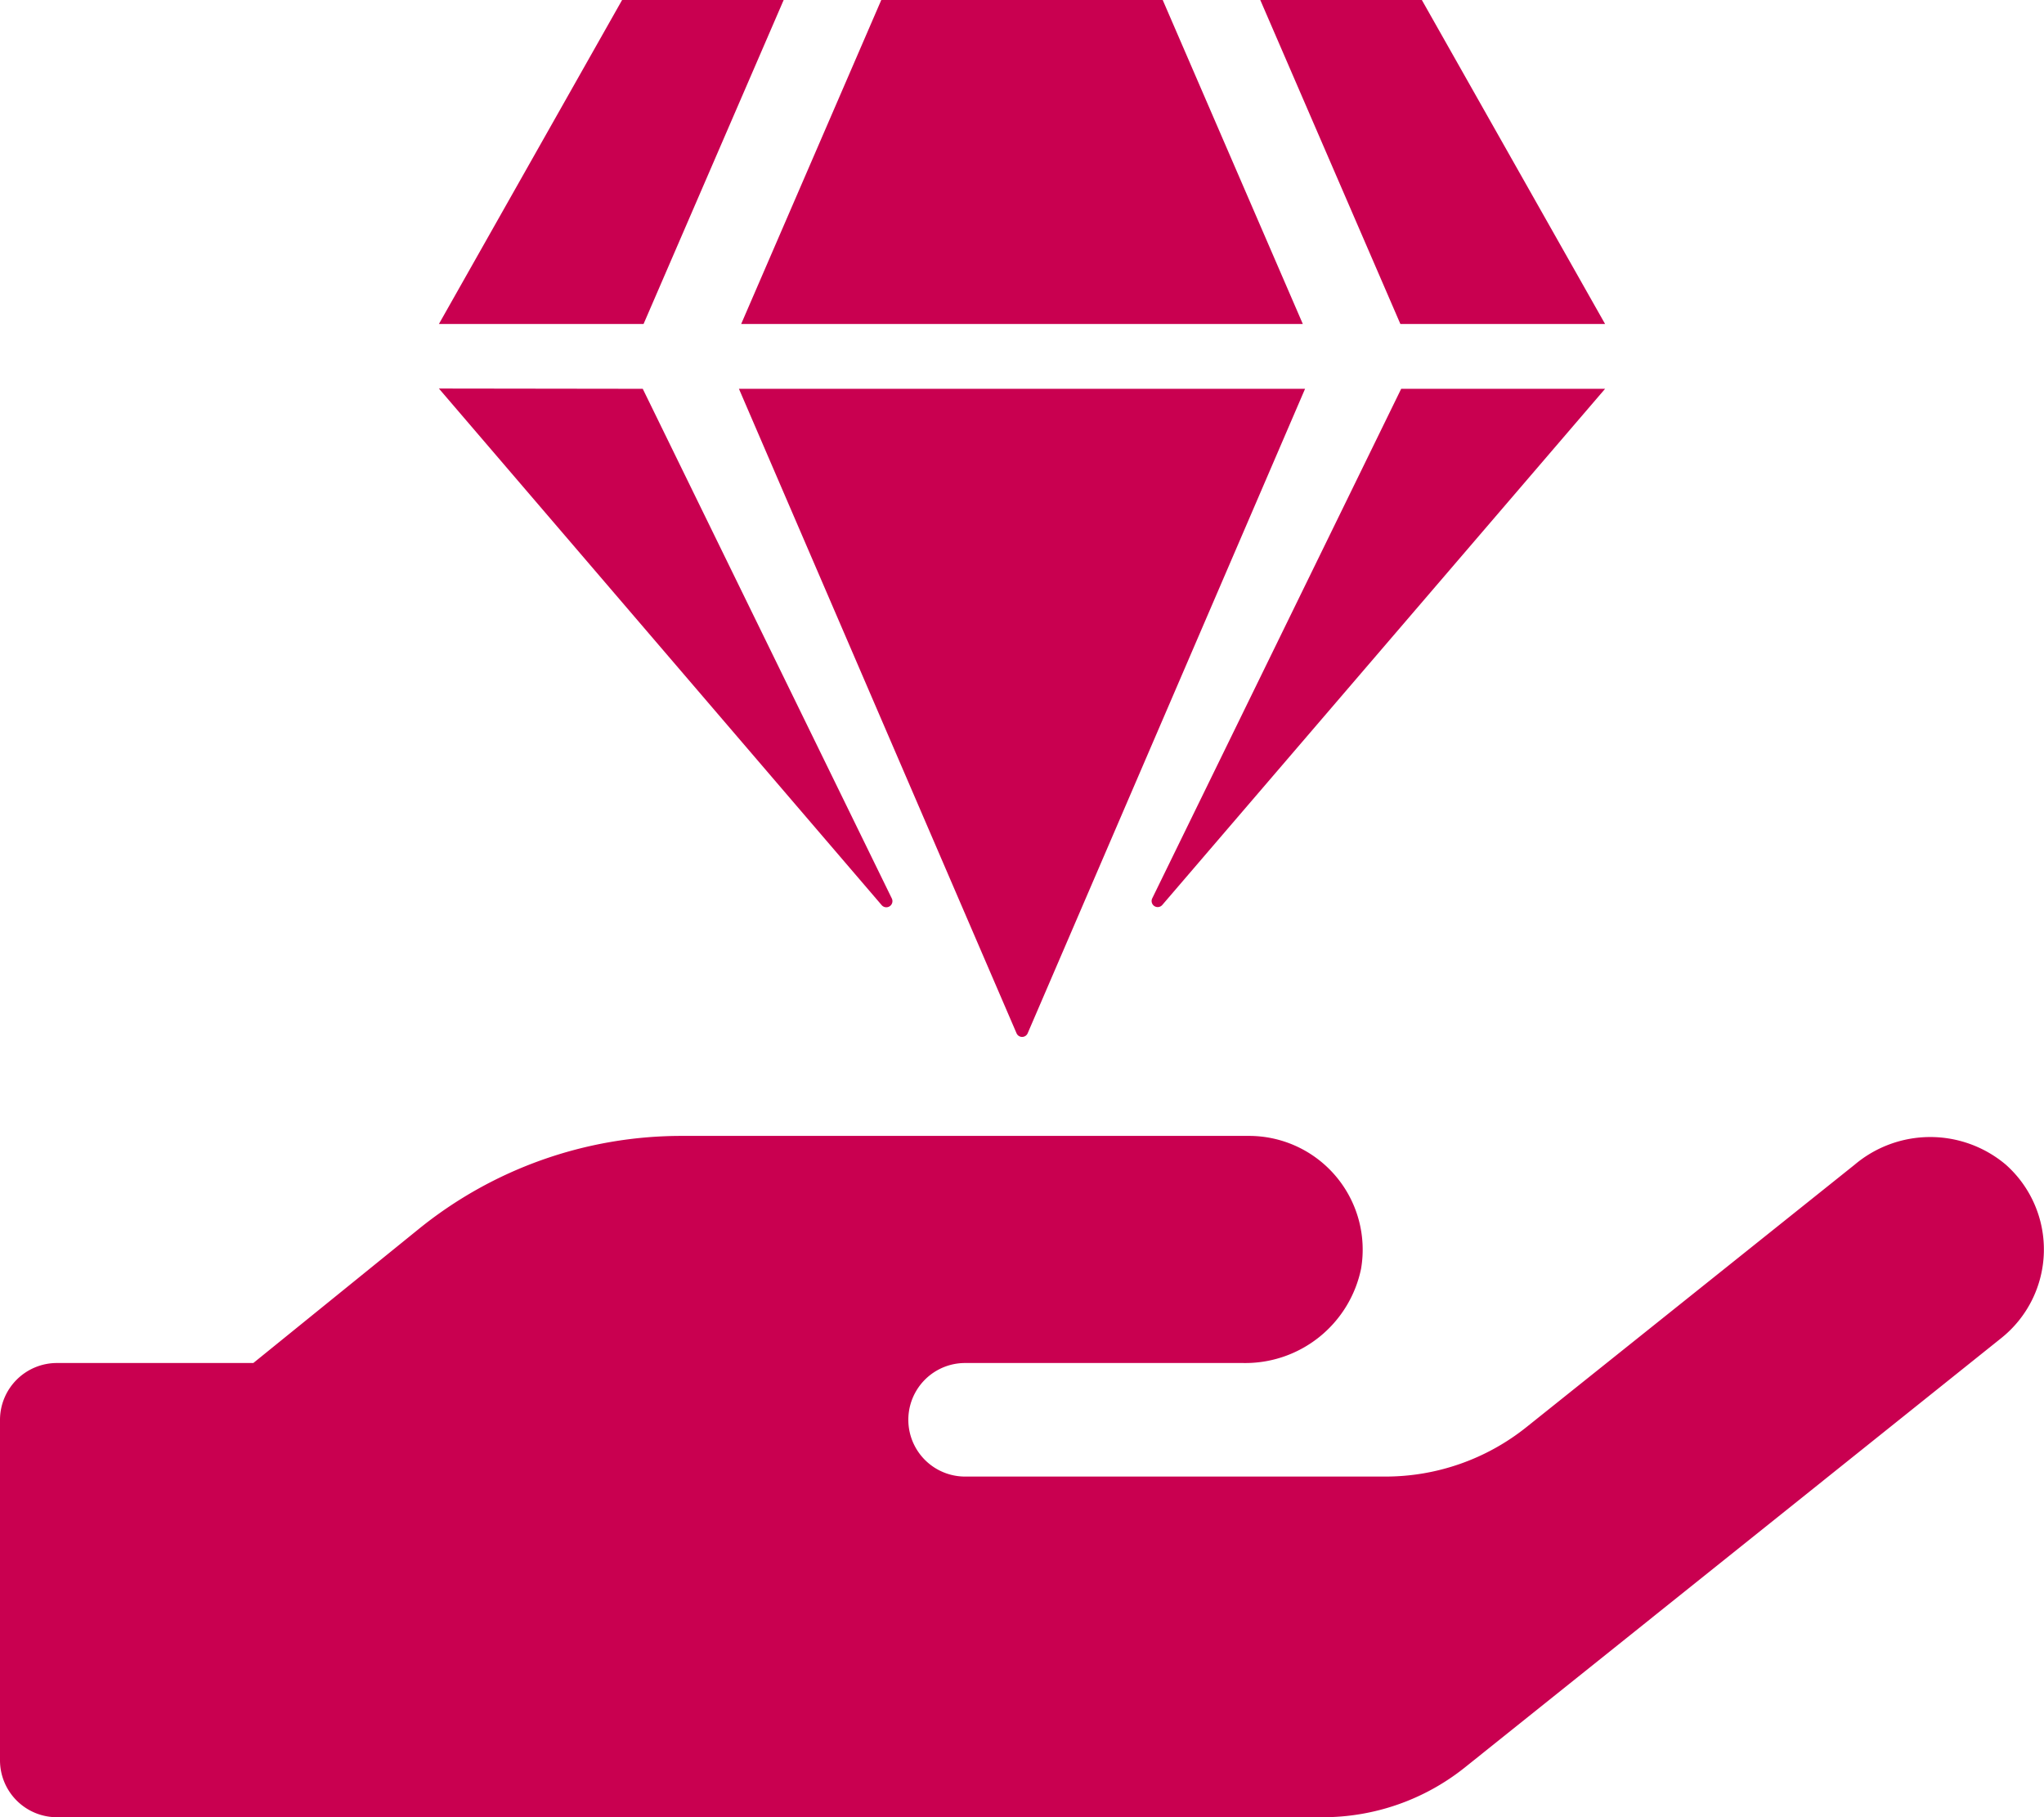 <svg xmlns="http://www.w3.org/2000/svg" width="38.383" height="34.119" viewBox="0 0 38.383 34.119"><g transform="translate(-1164.447 -1114.342)"><path d="M1179.163,1114.342l-2.631,6.083h-3.843l3.44-6.083Zm-2.646,7.3,4.677,9.569a.115.115,0,0,1-.19.126l-8.315-9.7Zm12.437,0-5.209,12.1a.114.114,0,0,1-.209,0l-5.213-12.1Zm-.042-1.217h-10.547l2.631-6.083h5.285Zm1.847,1.217h3.829l-8.315,9.691a.114.114,0,0,1-.19-.122Zm3.829-1.217h-3.844l-2.631-6.083h3.034Z" fill="#c90050"/><path d="M1202.029,1139.464l-10.076,8.064a4.27,4.27,0,0,1-2.665.933h-23.775a1.069,1.069,0,0,1-1.066-1.067V1141a1.069,1.069,0,0,1,1.066-1.067h3.691l3.1-2.511a7.842,7.842,0,0,1,4.937-1.753H1187.9a2.135,2.135,0,0,1,2.106,2.492,2.22,2.22,0,0,1-2.22,1.772h-5.216a1.066,1.066,0,1,0,0,2.132h7.882a4.237,4.237,0,0,0,2.665-.933l6.158-4.923a2.2,2.2,0,0,1,2.838,0A2.13,2.13,0,0,1,1202.029,1139.464Z" fill="#c90050"/></g></svg>